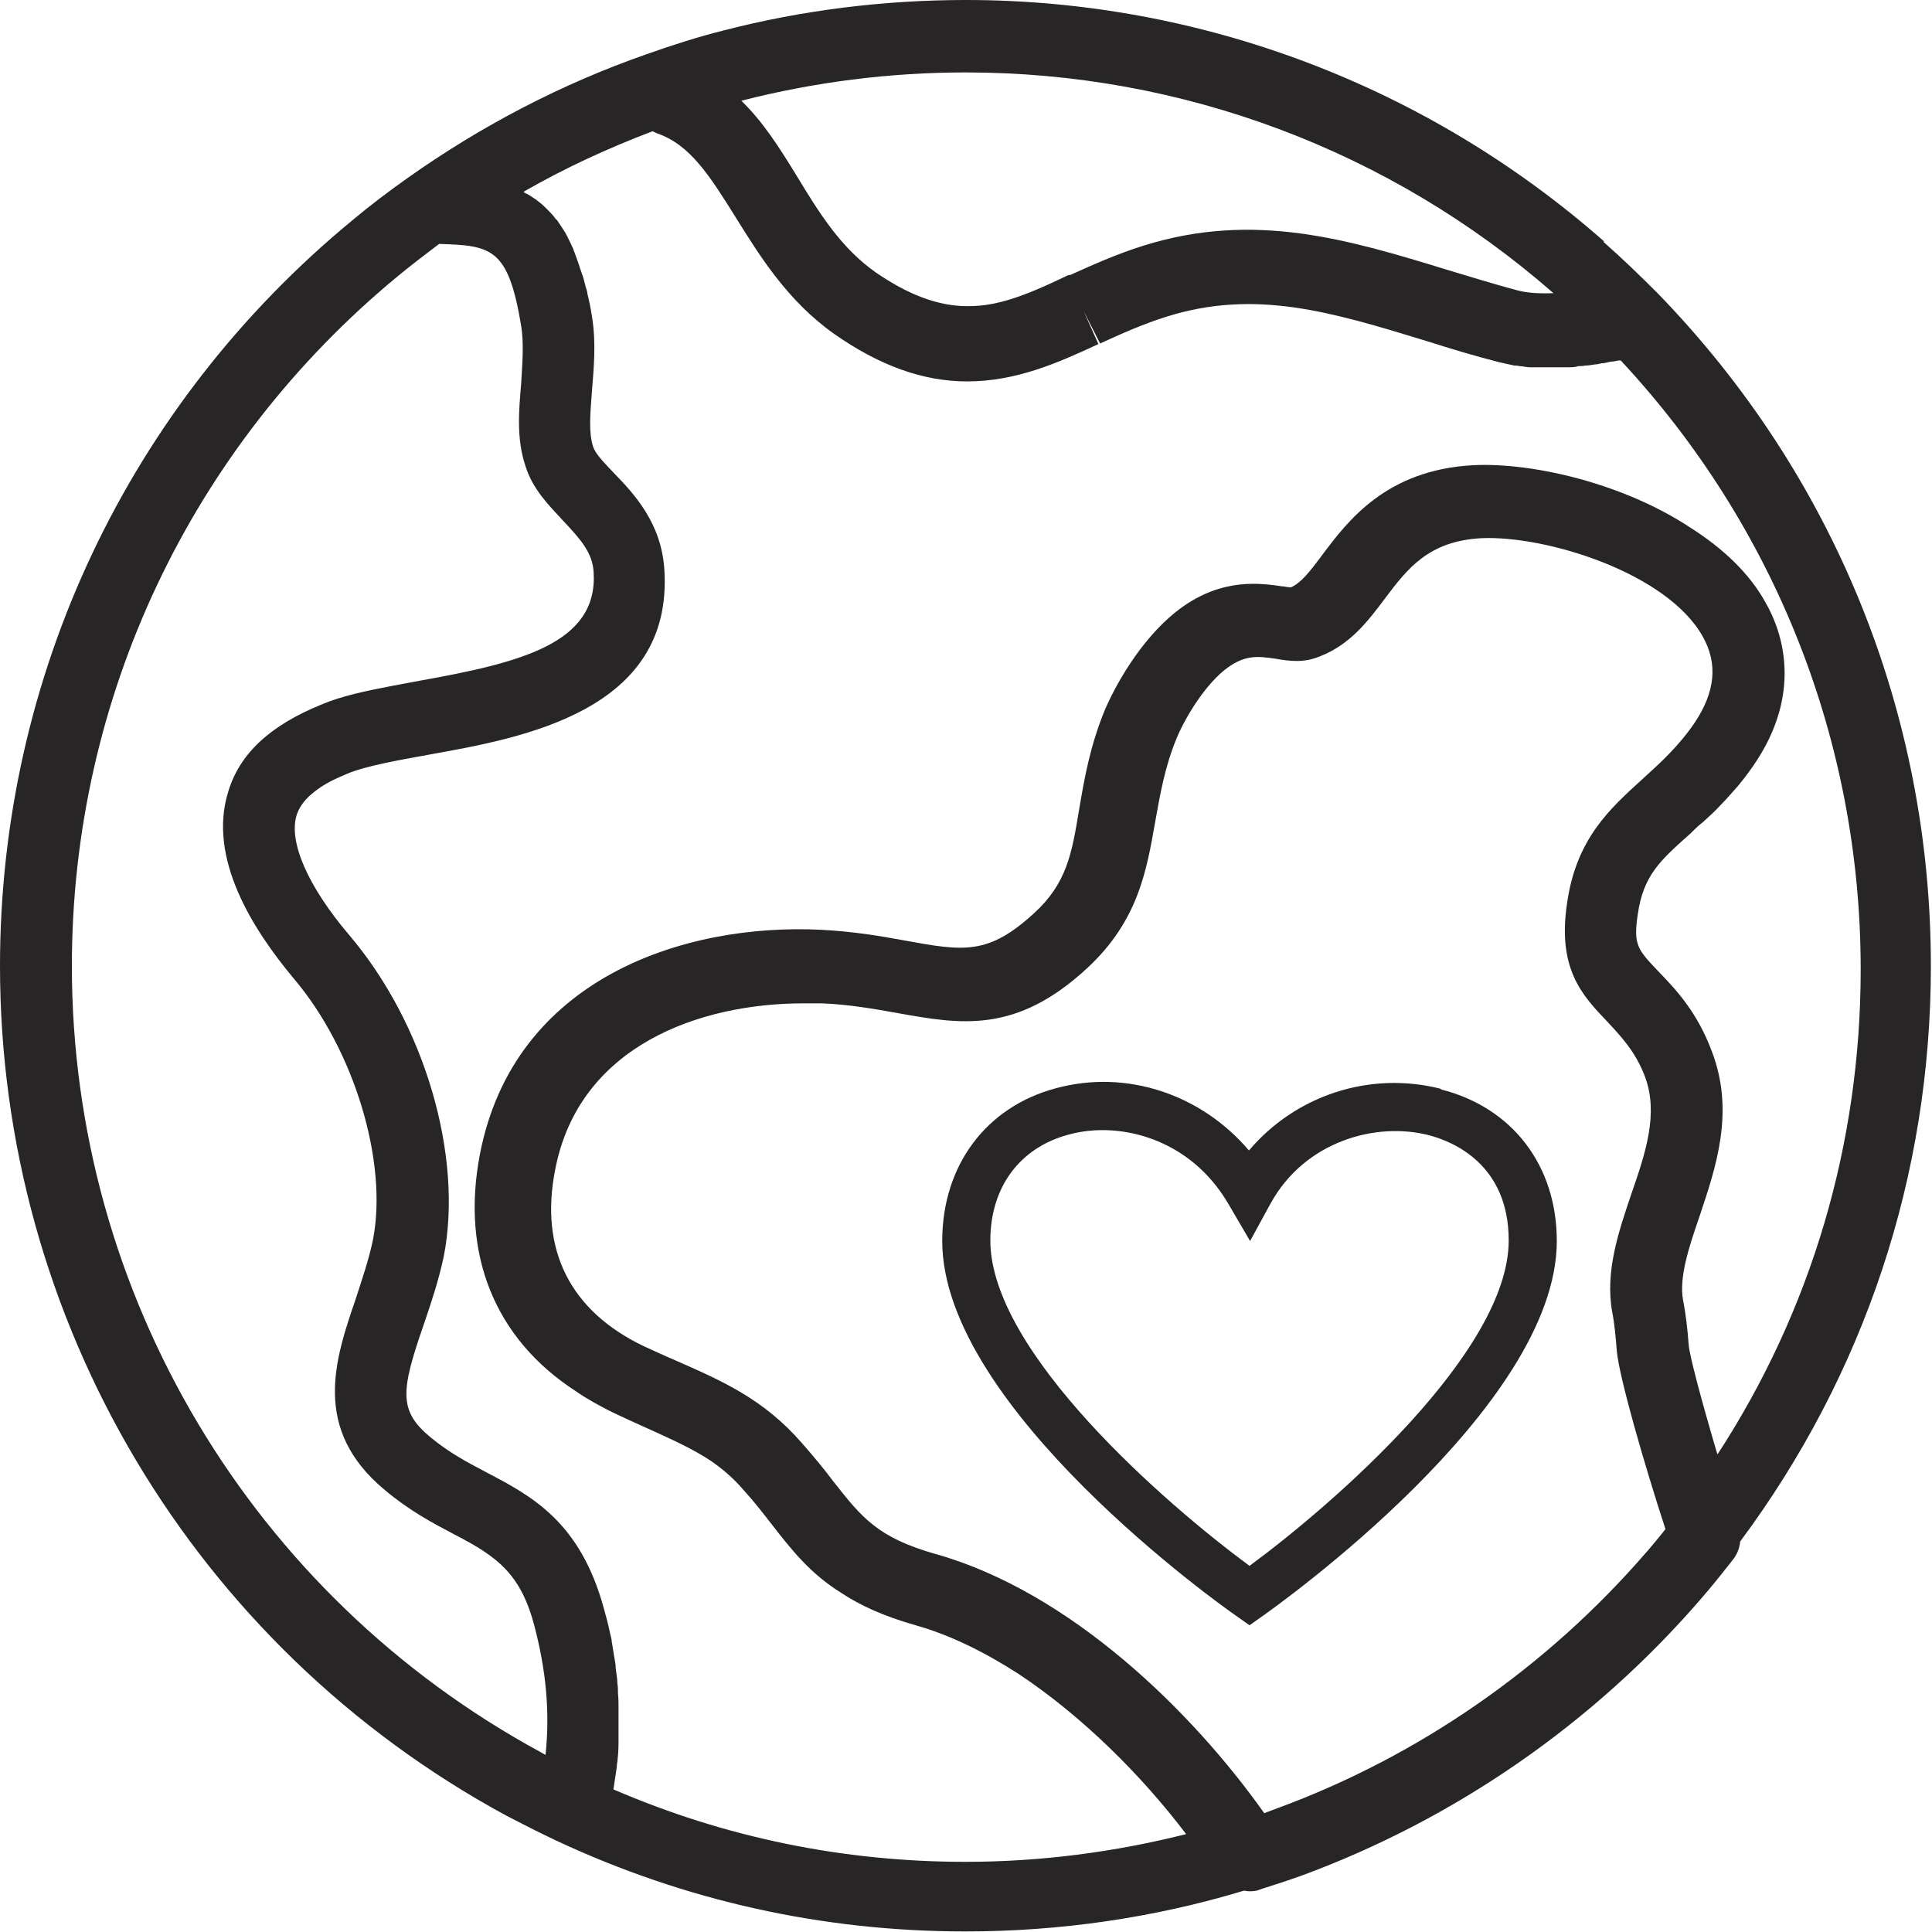 <?xml version="1.0" encoding="UTF-8"?>
<svg id="Layer_2" data-name="Layer 2" xmlns="http://www.w3.org/2000/svg" viewBox="0 0 34.14 34.14">
  <defs>
    <style>
      .cls-1 {
        fill: #272525;
      }
    </style>
  </defs>
  <g id="Layer_1-2" data-name="Layer 1">
    <g>
      <path class="cls-1" d="m28.35,4.27C25.23,1.52,21.22,0,17.07,0c-1.45,0-2.9.18-4.29.54-.44.11-.88.25-1.36.42h0c-1.49.52-2.91,1.26-4.21,2.18-.34.24-.67.49-.98.75C2.27,7.15,0,11.95,0,17.07c0,6.27,3.43,12.02,8.94,15.01.27.14.56.29.9.45,2.27,1.06,4.7,1.6,7.22,1.6,1.67,0,3.33-.24,4.92-.72.03,0,.06.01.09.01.06,0,.13,0,.19-.03.25-.08.5-.16.75-.25,2.71-1,5.15-2.69,7.05-4.89.2-.23.39-.47.57-.7.07-.09.11-.2.12-.31,2.2-2.96,3.37-6.47,3.37-10.17,0-4.46-1.71-8.68-4.83-11.89-.31-.31-.63-.62-.96-.91Zm-11.28-2.99c3.82,0,7.5,1.38,10.38,3.9-.24.01-.45,0-.64-.05-.41-.11-.8-.23-1.23-.36-1.76-.54-3.42-1.04-5.37-.43-.48.15-.9.34-1.3.52h-.03c-.48.23-.92.43-1.35.51-.15.03-.29.04-.44.04-.51,0-1.04-.2-1.62-.6-.61-.43-.99-1.04-1.39-1.7-.3-.49-.59-.95-.98-1.33,1.29-.33,2.62-.5,3.96-.5Zm-7.43,29.73s-.06-.03-.09-.05C4.45,28.19,1.27,22.87,1.27,17.07c0-4.73,2.1-9.17,5.76-12.19.23-.19.48-.38.73-.57.93.03,1.22.07,1.45,1.45.05.32.02.66,0,1.01-.04.48-.09.98.08,1.48.13.4.4.67.65.94.33.35.53.58.55.92.08,1.26-1.29,1.6-3.08,1.92-.16.03-.32.06-.48.09-.47.09-.9.18-1.25.33-.91.37-1.45.87-1.65,1.55-.36,1.17.44,2.43,1.16,3.29,1.07,1.26,1.67,3.25,1.4,4.62-.07.34-.19.69-.3,1.03-.37,1.08-.79,2.31.51,3.39.44.37.86.59,1.22.78.21.11.4.21.57.33.38.26.67.59.85,1.28.21.79.28,1.54.2,2.29Zm19.46-3.59c-1.76,2.04-4.02,3.61-6.52,4.53-.08.03-.16.06-.24.09-1.26-1.78-3.42-3.91-5.81-4.58-1.02-.29-1.3-.64-1.81-1.29-.15-.2-.33-.42-.55-.67-.67-.77-1.39-1.09-2.21-1.45-.19-.08-.38-.17-.58-.26-1.3-.62-1.85-1.7-1.57-3.12.42-2.19,2.55-2.94,4.39-2.94.11,0,.22,0,.33,0,.48.02.93.1,1.32.17,1.12.2,2.1.38,3.37-.8.89-.83,1.04-1.71,1.19-2.56.09-.5.17-.98.38-1.49.17-.41.53-.98.9-1.25.33-.24.56-.2.85-.16.23.04.49.08.78-.04.54-.21.85-.62,1.15-1.02.4-.53.77-1.02,1.71-1.07,1.14-.05,3.28.61,3.91,1.74.27.48.22.98-.15,1.53-.28.41-.61.71-.92.99h0c-.57.52-1.17,1.05-1.33,2.2-.17,1.15.27,1.62.7,2.07.26.28.51.54.68.99.24.65.01,1.34-.24,2.06-.23.68-.47,1.38-.34,2.1.04.2.06.43.08.68.04.46.49,2.02.86,3.15-.1.13-.21.26-.32.39Zm1.23-1.78c-.28-.95-.48-1.71-.49-1.88-.02-.27-.05-.54-.1-.79-.07-.4.1-.92.29-1.47.29-.87.63-1.85.22-2.92-.26-.7-.64-1.1-.95-1.42-.36-.38-.44-.46-.36-1,.1-.69.39-.95.93-1.43h0c.07-.07.14-.14.22-.2.11-.1.22-.2.33-.32.1-.1.19-.21.29-.32.1-.12.19-.24.28-.37.87-1.27.51-2.35.21-2.87-.29-.53-.77-.97-1.32-1.32-1.19-.79-2.8-1.16-3.84-1.11-1.54.08-2.22.98-2.67,1.58-.23.31-.38.5-.56.58-.04,0-.12-.02-.16-.02-.36-.05-1.04-.16-1.79.39-.61.45-1.08,1.21-1.33,1.78-.27.65-.37,1.24-.46,1.77-.13.79-.22,1.31-.8,1.84-.81.74-1.24.67-2.28.48-.43-.08-.91-.16-1.48-.19-2.41-.12-5.43.85-6.03,3.97-.34,1.77.27,3.26,1.69,4.18.2.14.42.26.66.38.21.1.41.19.61.28.44.2.8.36,1.13.58.2.14.39.3.57.51.2.22.36.43.5.61.35.45.68.87,1.23,1.21.33.22.75.41,1.31.57.61.17,1.23.48,1.82.86,1.13.75,2.18,1.8,2.96,2.83-1.27.32-2.58.49-3.9.49-2.16,0-4.25-.43-6.22-1.28.02-.13.04-.26.06-.4,0,0,0-.01,0-.02.02-.14.03-.27.03-.41,0-.05,0-.1,0-.14,0-.1,0-.19,0-.29,0-.06,0-.11,0-.17,0-.09,0-.18-.01-.27,0-.06,0-.12-.01-.17,0-.09-.02-.18-.03-.27,0-.06-.01-.11-.02-.17-.02-.1-.03-.2-.05-.3,0-.05-.02-.1-.03-.15-.03-.15-.07-.3-.11-.44-.42-1.54-1.29-1.99-2.07-2.4-.34-.18-.65-.34-.99-.62-.57-.47-.53-.82-.12-2,.13-.38.26-.77.35-1.19.35-1.77-.33-4.12-1.68-5.7-.72-.85-1.06-1.63-.92-2.1.01-.04.03-.07.04-.1.05-.1.13-.2.24-.29.12-.1.26-.19.44-.27.06-.03.12-.05.18-.08h0c.34-.14.92-.24,1.47-.34,1.61-.29,4.29-.76,4.13-3.26-.05-.83-.54-1.35-.9-1.72-.17-.18-.32-.33-.36-.46-.08-.25-.05-.58-.02-.97.03-.4.08-.85,0-1.33-.02-.14-.05-.28-.08-.4,0-.04-.02-.08-.03-.12-.02-.08-.04-.17-.07-.24-.01-.04-.03-.08-.04-.12-.02-.07-.05-.14-.07-.2-.01-.04-.03-.07-.04-.11-.03-.07-.06-.13-.09-.19-.01-.03-.03-.05-.04-.08-.05-.08-.1-.16-.15-.23,0-.01-.02-.02-.03-.03-.04-.06-.09-.11-.14-.16-.02-.02-.04-.04-.06-.06-.04-.04-.08-.07-.12-.1-.02-.02-.05-.04-.07-.05-.04-.03-.09-.06-.13-.08-.02,0-.03-.02-.05-.03.73-.42,1.49-.77,2.28-1.07.03.01.06.03.09.04.58.2.93.76,1.38,1.48.43.69.92,1.48,1.74,2.06.8.56,1.57.84,2.35.84.87,0,1.61-.33,2.32-.66l-.26-.58.29.57c.37-.17.75-.34,1.16-.47,1.58-.5,2.92-.09,4.62.43.44.14.84.26,1.27.37.09.02.18.04.27.06.03,0,.06,0,.09.01.06,0,.12.02.18.02.04,0,.07,0,.11,0,.06,0,.11,0,.17,0,.04,0,.08,0,.12,0,.06,0,.11,0,.17,0,.04,0,.08,0,.12,0,.06,0,.11,0,.17-.02.04,0,.08,0,.12-.01.06,0,.11-.01.17-.02.04,0,.08-.01.12-.02.06,0,.11-.02.17-.03.04,0,.08-.01.13-.02.01,0,.03,0,.04,0,2.73,2.93,4.24,6.74,4.24,10.76,0,3.08-.87,6.02-2.53,8.57Z"/>
      <path class="cls-1" d="m25.46,19.24c-1.26-.32-2.57.12-3.39,1.09-.84-.99-2.16-1.44-3.41-1.1-1.24.33-2.01,1.37-2.01,2.7,0,2.95,4.97,6.47,5.19,6.62l.24.17.24-.17c.21-.15,5.19-3.67,5.19-6.62,0-1.33-.78-2.36-2.05-2.68Zm-3.38,8.43c-1.48-1.09-4.58-3.78-4.58-5.75,0-.94.52-1.64,1.38-1.87.18-.05.39-.08.6-.08.79,0,1.69.38,2.23,1.31l.38.65.36-.66c.61-1.11,1.87-1.45,2.8-1.21.42.11,1.41.51,1.41,1.86,0,1.97-3.1,4.66-4.58,5.75Z"/>
    </g>
  </g>
</svg>